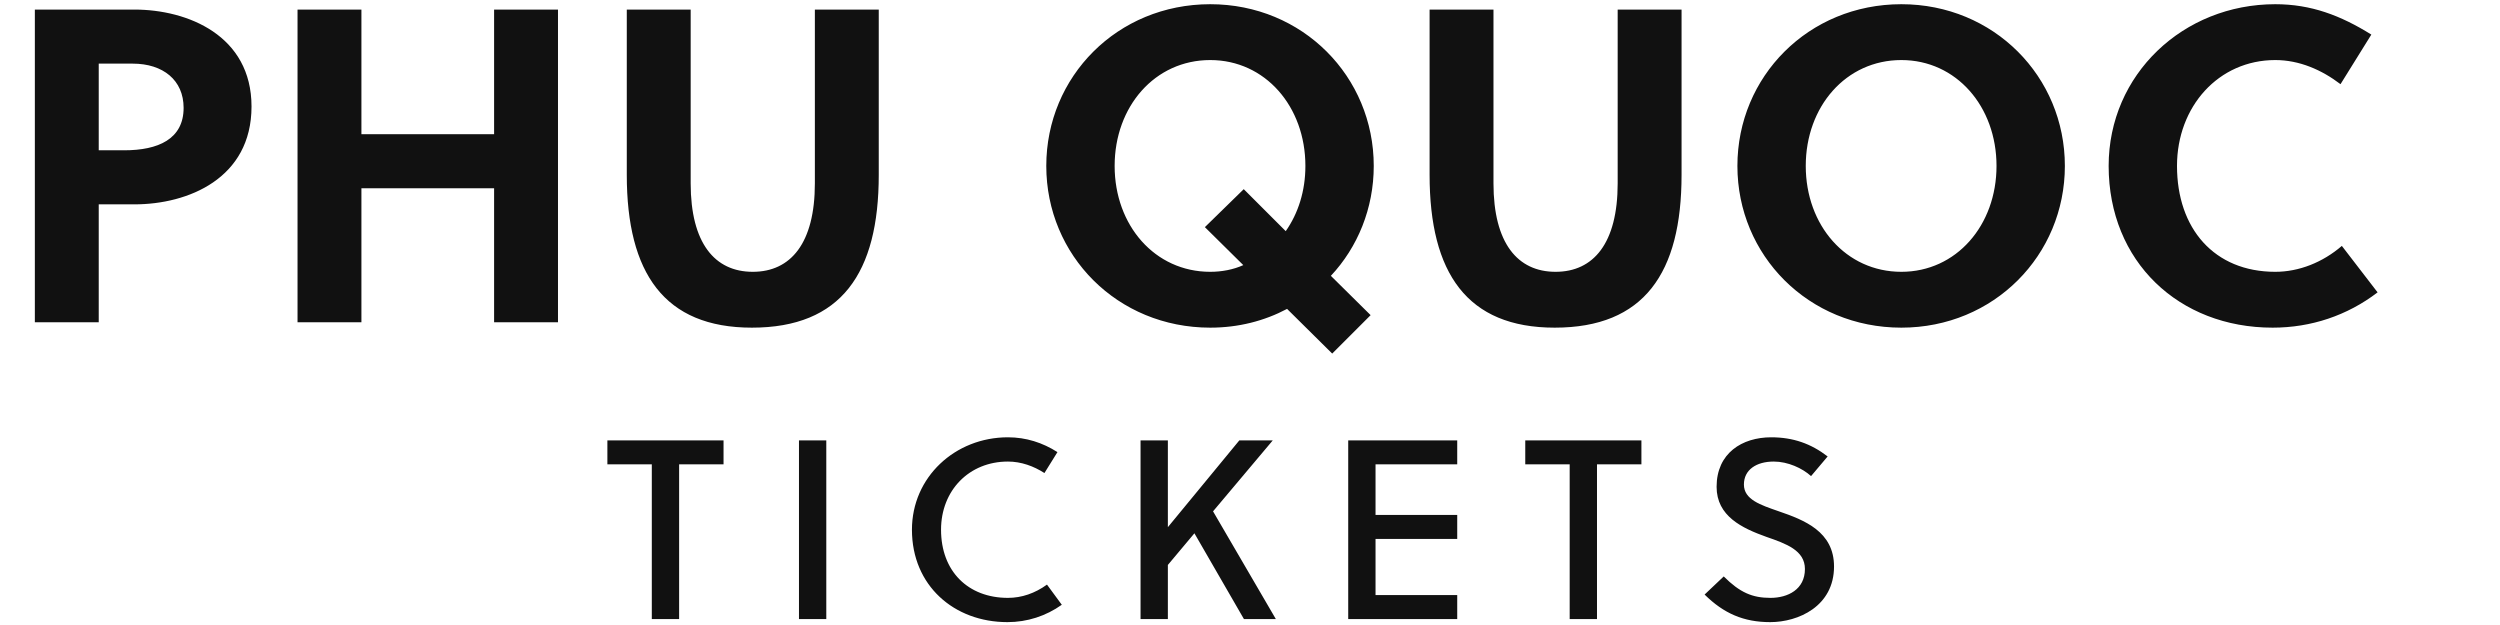 <?xml version="1.0" encoding="utf-8"?>
<svg xmlns="http://www.w3.org/2000/svg" xmlns:xlink="http://www.w3.org/1999/xlink" width="391.72" height="98">
  <path fill="#111111" d="M5.46 1.50L5.46 50.50L15.47 50.50L15.47 32.02L21.07 32.02C29.47 32.02 39.41 27.96 39.41 16.69C39.41 5.56 29.40 1.50 21.07 1.50ZM15.47 9.97L20.79 9.97C25.55 9.97 28.77 12.56 28.77 16.90C28.77 21.80 24.78 23.55 19.46 23.55L15.47 23.55ZM87.43 50.50L87.43 1.50L77.42 1.50L77.42 21.03L56.63 21.03L56.63 1.50L46.62 1.50L46.62 50.50L56.63 50.50L56.63 29.50L77.42 29.50L77.42 50.50ZM137.69 1.50L127.68 1.50L127.68 28.73C127.68 38.11 123.90 42.59 117.95 42.59C112.00 42.59 108.22 38.11 108.22 28.73L108.22 1.50L98.21 1.50L98.21 27.40C98.21 42.80 104.09 51.34 117.81 51.34C131.81 51.34 137.69 42.80 137.69 27.40ZM214.76 49.38L208.53 43.22C212.73 38.74 215.25 32.65 215.25 26.00C215.25 12.00 204.12 0.66 189.63 0.66C175.07 0.66 163.94 12.00 163.94 26.00C163.94 40 175.07 51.34 189.63 51.34C194.04 51.34 198.10 50.29 201.67 48.40L208.74 55.40ZM194.88 29.64L188.79 35.59L194.81 41.54C193.27 42.24 191.45 42.59 189.63 42.59C180.95 42.59 174.65 35.31 174.65 26.00C174.65 16.69 180.95 9.41 189.63 9.41C198.24 9.41 204.54 16.69 204.54 26.00C204.54 29.92 203.42 33.42 201.46 36.22ZM263.48 1.50L253.47 1.50L253.47 28.73C253.47 38.11 249.69 42.59 243.74 42.59C237.79 42.59 234.01 38.11 234.01 28.73L234.01 1.50L224.00 1.50L224.00 27.40C224.00 42.80 229.88 51.34 243.60 51.34C257.60 51.34 263.48 42.80 263.48 27.40ZM312.83 26.00C312.83 35.31 306.53 42.59 297.92 42.59C289.24 42.59 282.94 35.31 282.94 26.00C282.94 16.69 289.24 9.41 297.92 9.41C306.53 9.41 312.83 16.69 312.83 26.00ZM323.54 26.00C323.54 12.00 312.41 0.66 297.92 0.66C283.36 0.66 272.23 12.00 272.23 26.00C272.23 40 283.36 51.34 297.92 51.34C312.41 51.34 323.54 40 323.54 26.00ZM341.11 26.00C341.11 16.69 347.62 9.41 356.51 9.41C360.29 9.41 363.79 10.95 366.73 13.19L371.56 5.42C366.73 2.41 362.11 0.66 356.51 0.66C342.09 0.66 330.40 11.65 330.40 26.00C330.40 40.98 341.39 51.34 356.09 51.34C362.11 51.34 367.78 49.45 372.54 45.81L366.94 38.53C363.93 41.12 360.22 42.59 356.51 42.59C346.92 42.59 341.11 35.80 341.11 26.00Z"/>
  <path fill="#111111" d="M113.37 72.76L113.37 69L95.17 69L95.17 72.76L102.13 72.76L102.13 97L106.41 97L106.41 72.76ZM129.47 97L129.47 69L125.19 69L125.19 97ZM147.45 83C147.45 76.84 151.85 72.32 157.93 72.32C160.01 72.32 161.97 73.04 163.65 74.12L165.69 70.84C163.37 69.36 160.77 68.52 157.93 68.52C149.65 68.52 142.89 74.76 142.89 83C142.89 91.76 149.49 97.48 157.85 97.48C160.97 97.48 163.89 96.52 166.37 94.76L164.05 91.60C162.17 92.96 160.09 93.68 157.93 93.68C151.69 93.68 147.45 89.52 147.45 83ZM199.43 69L194.19 69L182.99 82.60L182.99 69L178.71 69L178.71 97L182.99 97L182.99 88.52L187.15 83.56L194.91 97L199.91 97L190.07 80.12ZM228.33 97L228.33 93.24L215.53 93.24L215.53 84.44L228.33 84.44L228.33 80.68L215.53 80.68L215.53 72.76L228.33 72.76L228.33 69L211.25 69L211.25 97ZM257.19 72.76L257.19 69L238.99 69L238.99 72.76L245.95 72.76L245.95 97L250.23 97L250.23 72.76ZM283.77 74.60L286.37 71.52C283.77 69.52 280.97 68.52 277.53 68.52C272.97 68.52 268.97 71 268.97 76.28C268.97 80.88 272.97 82.76 276.77 84.12C279.89 85.20 282.81 86.24 282.81 89.16C282.81 92.36 280.13 93.68 277.41 93.68C274.57 93.68 272.61 92.84 270.09 90.32L267.09 93.16C270.09 96.12 273.21 97.48 277.37 97.48C281.77 97.48 287.37 95 287.37 88.76C287.37 83.28 282.69 81.48 278.73 80.12C275.85 79.12 273.25 78.28 273.25 75.92C273.25 73.60 275.21 72.32 277.93 72.32C280.13 72.32 282.41 73.36 283.77 74.60Z"/>
</svg>